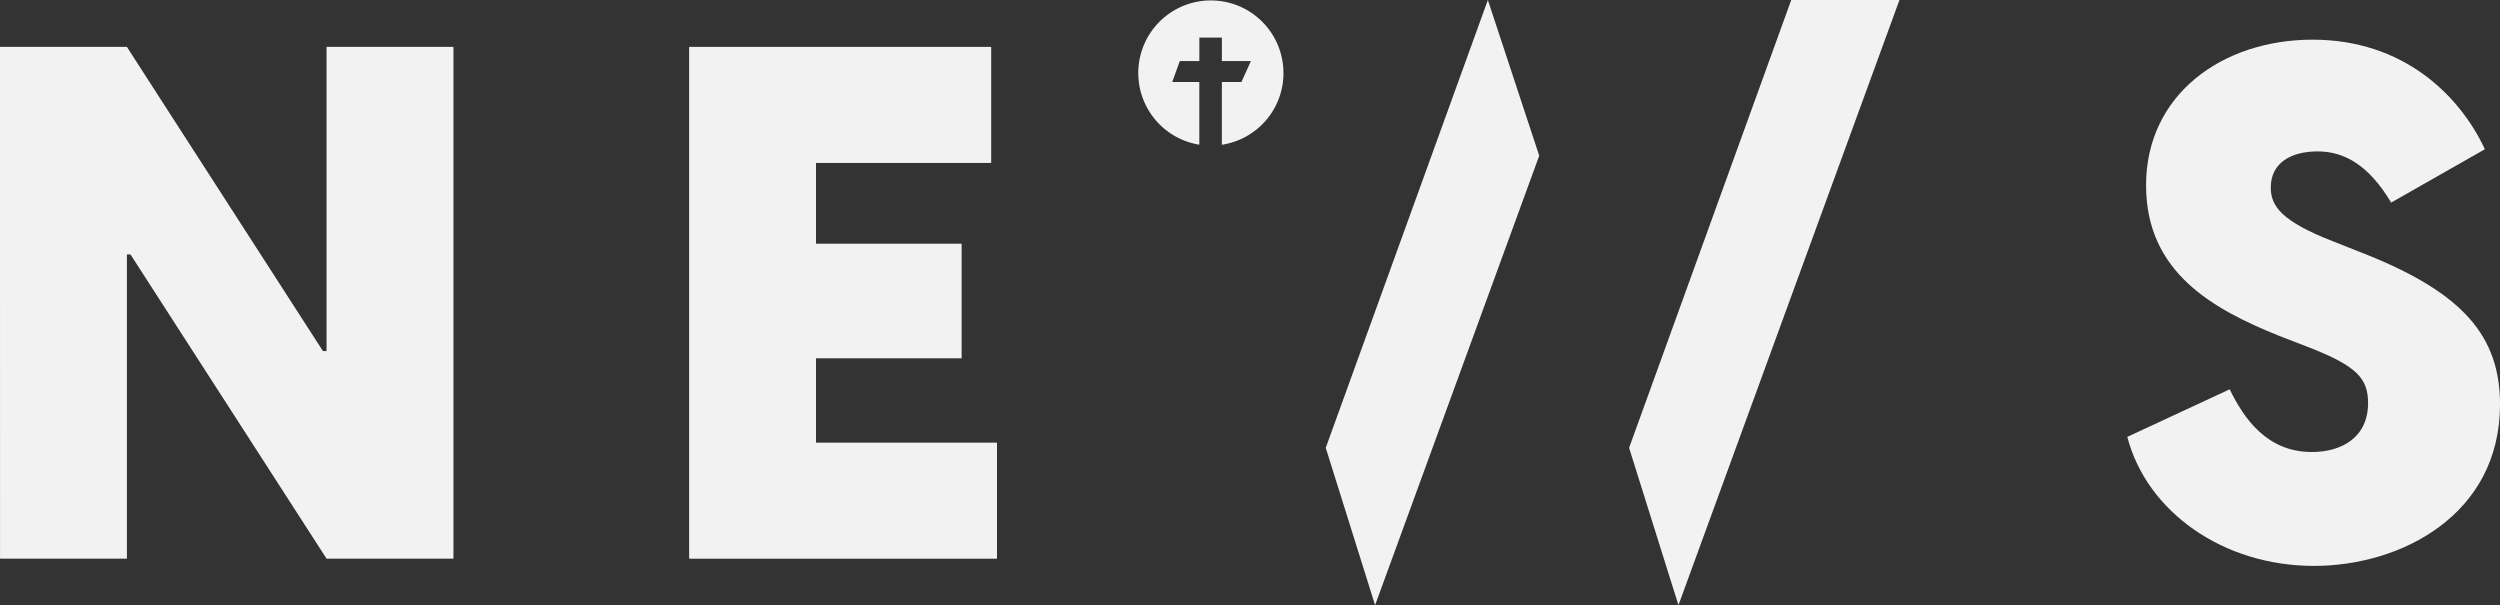 <svg xmlns="http://www.w3.org/2000/svg" width="485.972" height="117.633" viewBox="0 0 485.972 117.633">
  <rect x="0" y="0" width="485.972" height="117.633" fill="#333333" stroke="none"/>
  <g id="Grupo_897" data-name="Grupo 897" transform="translate(-3890.753 9.157)">
    <g id="Grupo_893" data-name="Grupo 893" transform="translate(3890.753 -1.445)">
      <path id="Trazado_5129" data-name="Trazado 5129" d="M3890.753,14.477h24.663l38.115,59.135h.7V14.477H3978.9v99.492h-24.663l-38.115-59.134h-.7v59.134h-24.663Z" transform="translate(-3890.753 -13.076)" fill="#f2f2f2"/>
      <path id="Trazado_5130" data-name="Trazado 5130" d="M4298.026,91.408v22.561h-59.837V14.477H4296.9V37.038h-34.052V52.733h28.307V75.014h-28.307V91.408Z" transform="translate(-4104.225 -13.076)" fill="#f2f2f2"/>
      <path id="Trazado_5131" data-name="Trazado 5131" d="M4963.229,88.055l19.9-9.249c2.8,5.745,7.286,12.191,15.973,12.191,5.746,0,10.931-2.8,10.931-9.529,0-4.764-2.241-7.147-11.071-10.65l-6.165-2.382c-12.892-5.186-25.923-12.332-25.923-29.288,0-17.656,14.853-28.306,32.37-28.306,17.655,0,28.585,10.79,33.491,21.3l-18.218,10.369c-4.344-7.287-9.107-9.949-14.292-9.949s-9.109,2.242-9.109,7.006c0,3.644,2.1,6.586,12.191,10.51l6.726,2.662c18.358,7.427,25.644,15.695,25.644,29.007,0,21.44-19.2,31.389-36.153,31.389C4981.867,113.138,4967.014,102.628,4963.229,88.055Z" transform="translate(-4549.705 -10.843)" fill="#f2f2f2"/>
    </g>
    <g id="Grupo_896" data-name="Grupo 896" transform="translate(4112.028 -9.157)">
      <g id="Grupo_895" data-name="Grupo 895" transform="translate(0)">
        <g id="Grupo_894" data-name="Grupo 894">
          <path id="Trazado_5132" data-name="Trazado 5132" d="M4492.851,5.174a14.1,14.1,0,0,1-11.977,13.94V6.912h3.8l1.852-4.073h-5.65V-1.722H4476.5V2.839H4472.7l-1.473,4.073h5.265V19.1a14.111,14.111,0,1,1,16.354-13.924Z" transform="translate(-4464.632 9.026)" fill="#f2f2f2"/>
          <path id="Trazado_5133" data-name="Trazado 5133" d="M4559.121,77.9l31.515-87.056,9.985,30.267-31.906,87.367Z" transform="translate(-4522.688 9.157)" fill="#f2f2f2"/>
          <path id="Trazado_5134" data-name="Trazado 5134" d="M4712.063,77.9l31.515-87.056h21.038l-42.96,117.633Z" transform="translate(-4616.659 9.157)" fill="#f2f2f2"/>
        </g>
      </g>
    </g>
  </g>
</svg>
